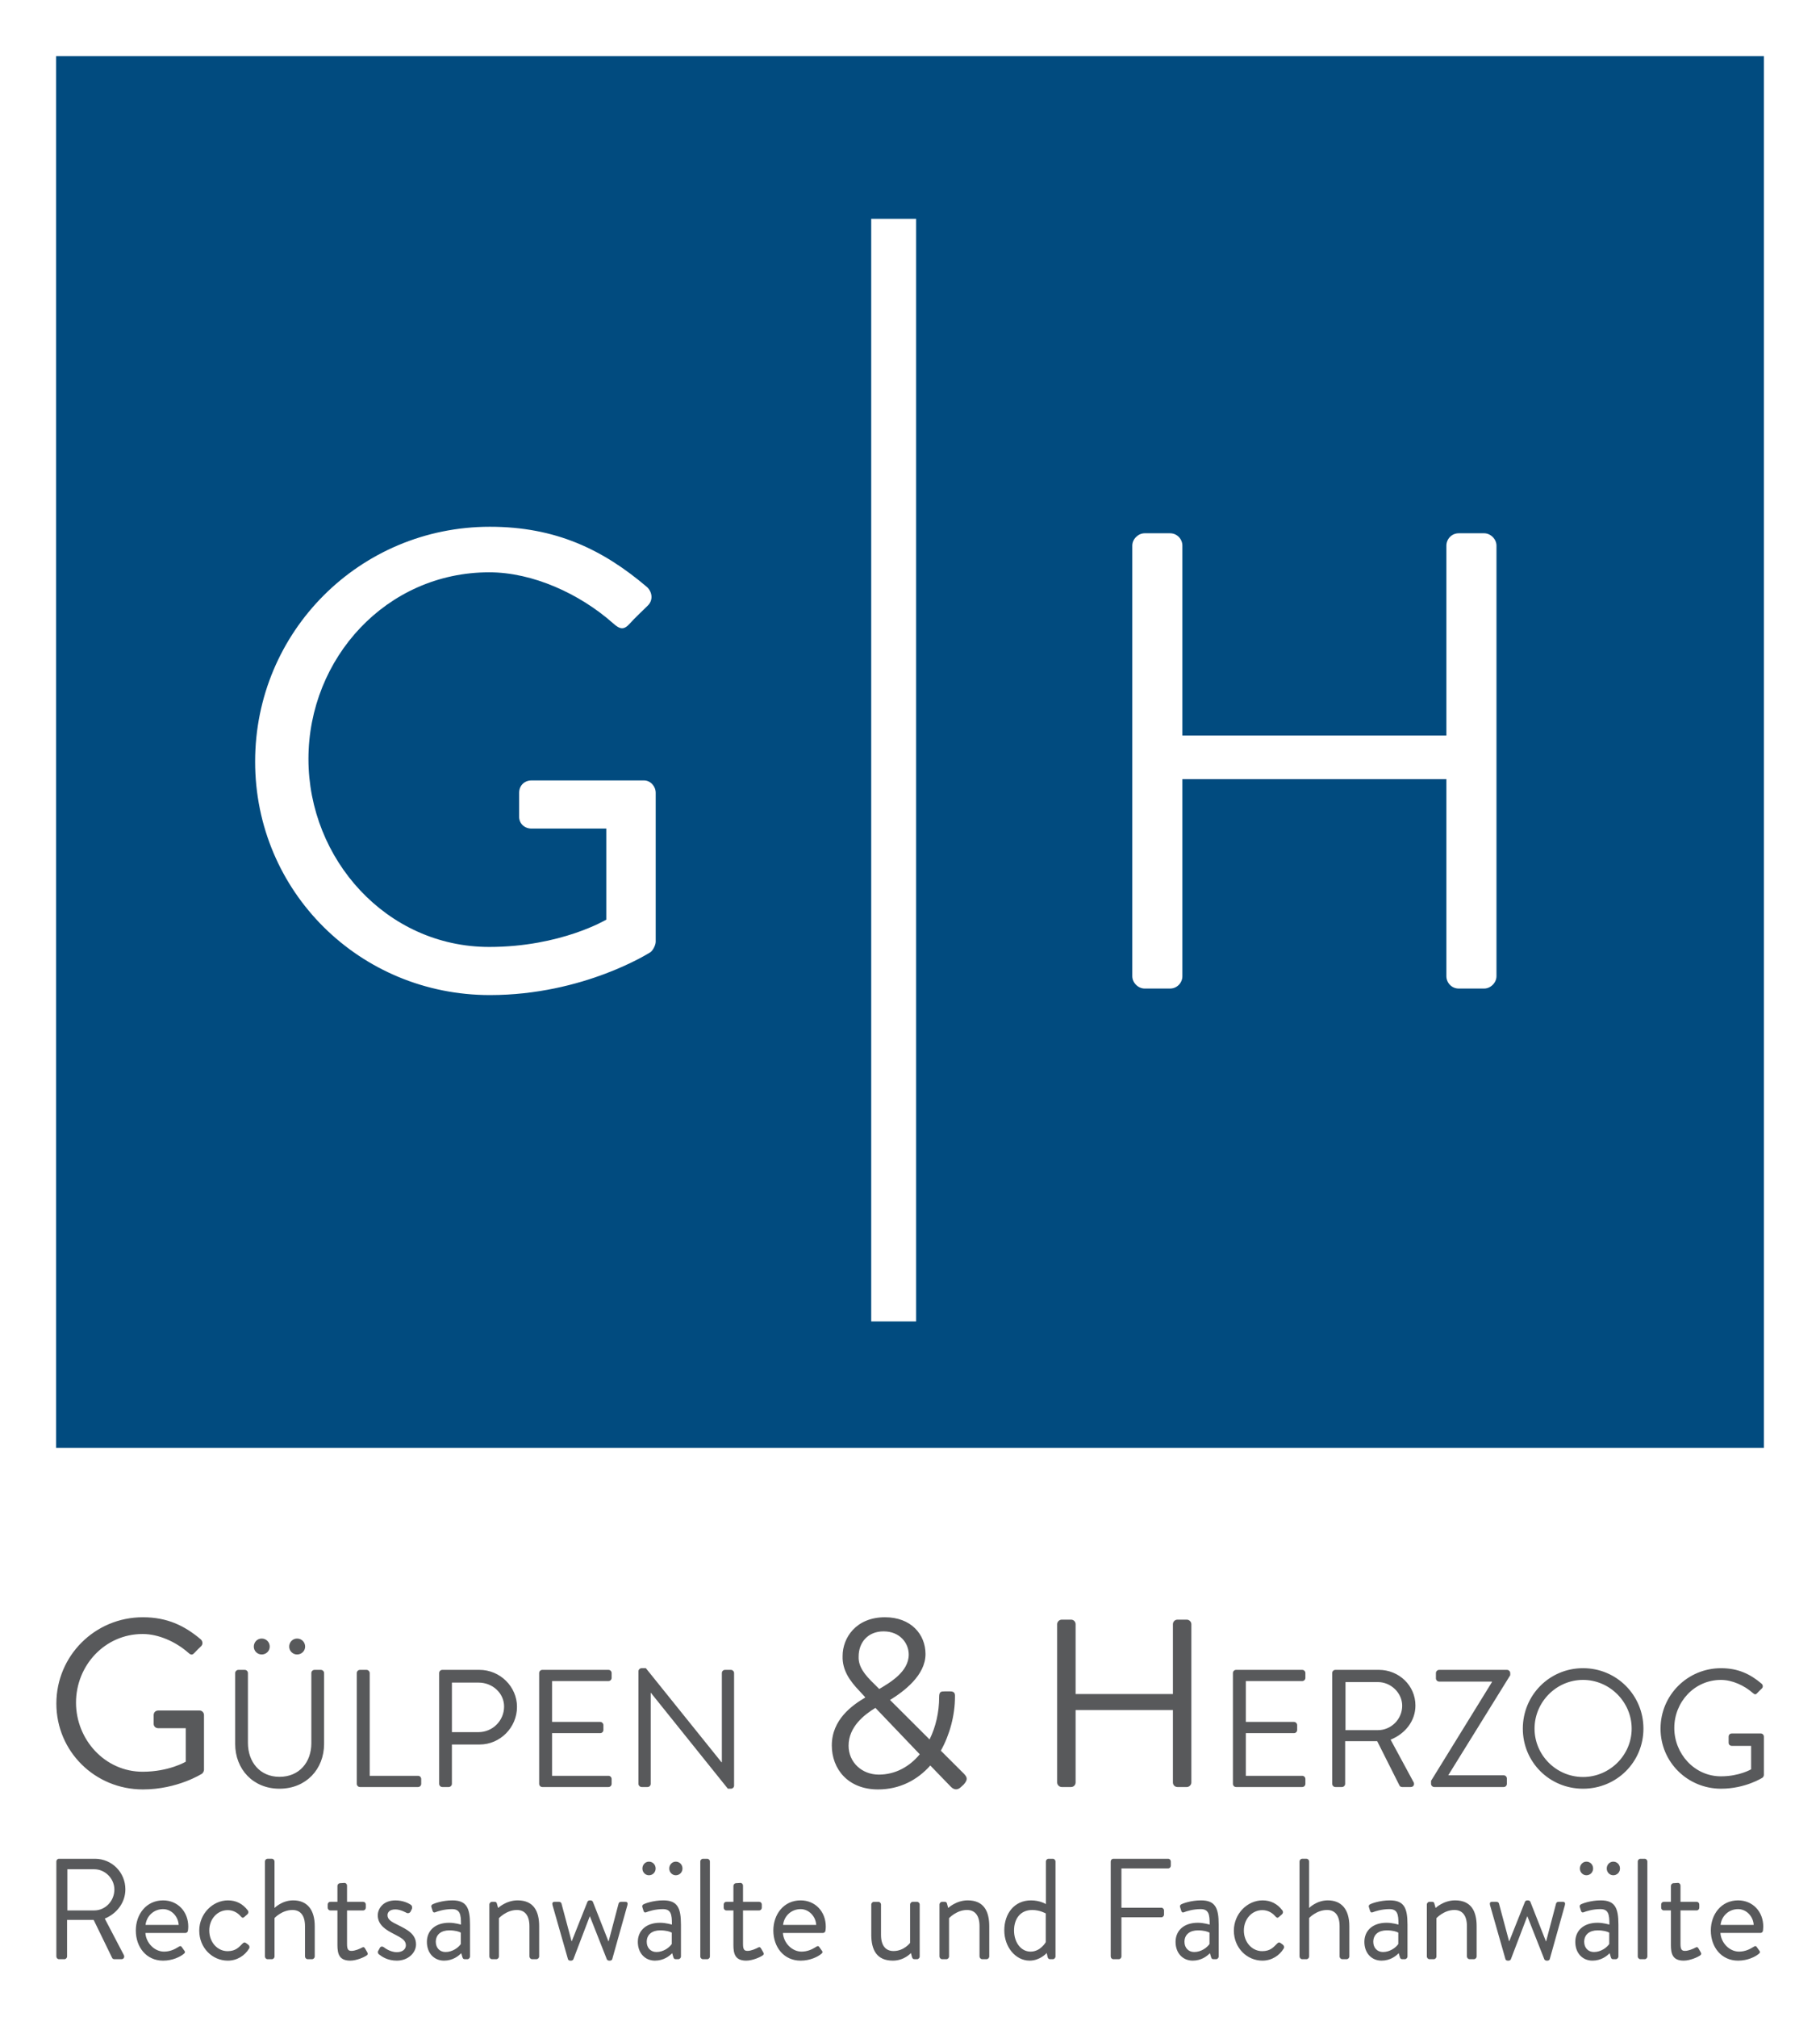 <svg enable-background="new 508.74 -4.671 162.13 179.62" height="179.62" viewBox="508.74 -4.671 162.13 179.62" width="162.13" xmlns="http://www.w3.org/2000/svg"><path d="m508.74-4.671h162.13v179.62h-162.13z" fill="#fff"/><path d="m513.761 169.578c0 .128.1.243.235.243h.484c.124 0 .235-.115.235-.243v-3.258h2.367l1.648 3.386c.024.052.087.115.198.115h.632c.211 0 .298-.204.211-.37l-1.698-3.246c1.078-.447 1.835-1.432 1.835-2.607 0-1.52-1.215-2.721-2.702-2.721h-3.211c-.136 0-.235.115-.235.242v8.459zm.979-4.101v-3.667h2.404c.955 0 1.785.831 1.785 1.802 0 1.047-.83 1.865-1.785 1.865zm6.099 1.789c0 1.469.929 2.684 2.429 2.684.855 0 1.525-.346 1.822-.588.186-.141.137-.217.05-.332-.074-.103-.137-.191-.211-.295-.1-.14-.173-.076-.347.026-.285.179-.707.384-1.228.384-.88 0-1.611-.806-1.661-1.662h3.57c.111 0 .21-.089.223-.217.013-.09.025-.256.025-.346 0-1.341-.942-2.338-2.244-2.338-1.499 0-2.428 1.24-2.428 2.684zm.867-.498c.087-.793.731-1.406 1.562-1.406.756 0 1.352.665 1.389 1.406zm4.784.51c0 1.533 1.165 2.671 2.541 2.671.843 0 1.524-.46 1.896-1.074.074-.127.037-.268-.087-.357l-.137-.102c-.136-.103-.223-.128-.371.025-.285.281-.57.664-1.313.664-.931 0-1.637-.817-1.637-1.84s.719-1.814 1.648-1.814c.483 0 .893.242 1.141.537.111.102.173.229.359.051l.235-.205c.111-.089.137-.242.05-.357-.446-.588-1.029-.895-1.772-.895-1.351 0-2.553 1.189-2.553 2.696zm5.851 2.3c0 .128.11.243.235.243h.384c.124 0 .235-.115.235-.243v-3.424s.657-.716 1.599-.716c.694 0 1.116.473 1.116 1.444v2.695c0 .128.111.243.235.243h.396c.124 0 .236-.115.236-.243v-2.695c0-1.496-.694-2.301-1.921-2.301-1.005 0-1.662.678-1.662.678v-4.141c0-.127-.111-.242-.235-.242h-.384c-.125 0-.235.115-.235.242v8.46zm6.457-1.035c0 .793.149 1.406 1.141 1.406.583 0 1.252-.32 1.426-.435.136-.089.173-.166.086-.319l-.186-.32c-.062-.102-.111-.178-.298-.076-.161.09-.595.281-.904.281-.285 0-.409-.102-.409-.613v-2.99h1.438c.137 0 .235-.115.235-.242v-.281c0-.141-.099-.243-.235-.243h-1.438v-1.444c0-.127-.099-.242-.223-.242l-.397.025c-.123 0-.235.115-.235.242v1.419h-.632c-.137 0-.235.103-.235.243v.281c0 .127.099.242.235.242h.632v3.066zm3.681.831c.272.218.78.575 1.611.575 1.016 0 1.71-.703 1.71-1.444 0-.92-.769-1.315-1.623-1.737-.509-.256-.918-.447-.918-.869 0-.217.149-.512.707-.512.458 0 .991.307.991.307.111.064.285.025.359-.114l.1-.204c.074-.141.037-.32-.074-.396-.236-.166-.731-.396-1.376-.396-1.153 0-1.574.793-1.574 1.329 0 .869.756 1.315 1.413 1.648.719.37 1.091.575 1.091 1.022 0 .345-.298.613-.806.613-.633 0-1.166-.447-1.166-.447-.136-.09-.272-.064-.334.038-.037.063-.124.243-.174.319-.036.089.001.216.063.268zm4.289-1.099c0 1.021.657 1.674 1.524 1.674.769 0 1.276-.396 1.536-.664l.101.344c.037.115.074.192.21.192h.236c.124 0 .235-.115.235-.243v-2.836c0-1.496-.311-2.16-1.574-2.16-.93 0-1.648.294-1.723.332-.112.051-.187.128-.137.281l.1.32c.037.114.111.178.235.127.223-.09.806-.281 1.487-.281.706 0 .817.435.806 1.381 0 0-.521-.166-1.054-.166-1.276 0-1.982.728-1.982 1.699zm.793 0c0-.664.496-1.022 1.19-1.022.545 0 .893.114 1.041.204v1.01c-.211.319-.744.715-1.363.715-.533 0-.868-.396-.868-.907zm4.772 1.303c0 .128.111.243.235.243h.385c.123 0 .234-.115.234-.243v-3.412s.67-.728 1.6-.728c.694 0 1.115.473 1.115 1.444v2.695c0 .128.111.243.235.243h.396c.124 0 .236-.115.236-.243v-2.695c0-1.33-.484-2.301-1.922-2.301-1.028 0-1.734.678-1.734.678l-.112-.396c-.024-.102-.087-.153-.198-.153h-.235c-.124 0-.235.115-.235.243zm7.003.243c.025.077.1.128.211.128h.062c.11 0 .186-.064.21-.128l1.463-3.833 1.512 3.833c.024.063.1.128.211.128h.062c.1 0 .187-.051.211-.128l1.352-4.817c.049-.179 0-.294-.187-.294h-.384c-.099 0-.186.063-.211.141l-.893 3.386h-.013l-1.388-3.526c-.024-.063-.099-.128-.211-.128h-.062c-.111 0-.187.064-.211.128l-1.4 3.515h-.013l-.904-3.374c-.025-.077-.111-.141-.223-.141h-.385c-.186 0-.235.115-.186.294zm6.223-1.546c0 1.021.656 1.674 1.524 1.674.769 0 1.276-.396 1.536-.664l.1.344c.037.115.074.192.211.192h.234c.124 0 .236-.115.236-.243v-2.836c0-1.496-.31-2.16-1.574-2.16-.93 0-1.648.294-1.723.332-.111.051-.186.128-.137.281l.1.32c.037.114.111.178.235.127.224-.09.806-.281 1.487-.281.706 0 .818.435.806 1.381 0 0-.521-.166-1.053-.166-1.275 0-1.982.728-1.982 1.699zm.793 0c0-.664.495-1.022 1.19-1.022.544 0 .892.114 1.04.204v1.01c-.211.319-.743.715-1.363.715-.533 0-.867-.396-.867-.907zm2.589-5.929c.335 0 .595-.268.595-.6 0-.346-.26-.613-.595-.613-.322 0-.582.268-.582.613 0 .332.26.6.582.6zm-2.391 0c.335 0 .595-.268.595-.6 0-.346-.26-.613-.595-.613-.322 0-.583.268-.583.613 0 .332.261.6.583.6zm4.573 7.232c0 .128.112.243.236.243h.384c.124 0 .236-.115.236-.243v-8.459c0-.127-.112-.242-.236-.242h-.384c-.124 0-.236.115-.236.242zm2.95-1.035c0 .793.148 1.406 1.141 1.406.582 0 1.252-.32 1.425-.435.137-.089.174-.166.087-.319l-.186-.32c-.062-.102-.112-.178-.297-.076-.161.09-.596.281-.905.281-.285 0-.409-.102-.409-.613v-2.99h1.438c.137 0 .235-.115.235-.242v-.281c0-.141-.099-.243-.235-.243h-1.438v-1.444c0-.127-.1-.242-.224-.242l-.396.025c-.124 0-.235.115-.235.242v1.419h-.632c-.137 0-.235.103-.235.243v.281c0 .127.099.242.235.242h.632v3.066zm3.558-1.277c0 1.469.929 2.684 2.429 2.684.855 0 1.525-.346 1.822-.588.186-.141.136-.217.05-.332-.074-.103-.136-.191-.211-.295-.1-.14-.173-.076-.348.026-.284.179-.706.384-1.227.384-.88 0-1.611-.806-1.661-1.662h3.57c.112 0 .21-.089.223-.217.013-.09.025-.256.025-.346 0-1.341-.942-2.338-2.244-2.338-1.499 0-2.428 1.24-2.428 2.684zm.867-.498c.087-.793.731-1.406 1.562-1.406.757 0 1.352.665 1.389 1.406zm7.857.869c0 1.354.483 2.312 1.921 2.312 1.029 0 1.611-.678 1.611-.678l.087.332c.037.129.087.218.223.218h.236c.124 0 .235-.115.235-.243v-4.625c0-.128-.111-.243-.235-.243h-.384c-.124 0-.236.115-.236.243v3.412s-.533.728-1.475.728c-.694 0-1.116-.473-1.116-1.444v-2.695c0-.128-.111-.243-.235-.243h-.396c-.124 0-.235.115-.235.243v2.683zm6.074 1.941c0 .128.111.243.235.243h.385c.124 0 .234-.115.234-.243v-3.412s.67-.728 1.6-.728c.694 0 1.115.473 1.115 1.444v2.695c0 .128.111.243.235.243h.397c.124 0 .234-.115.234-.243v-2.695c0-1.33-.482-2.301-1.92-2.301-1.029 0-1.736.678-1.736.678l-.11-.396c-.025-.102-.087-.153-.199-.153h-.235c-.124 0-.235.115-.235.243zm5.775-2.325c0 1.47.992 2.696 2.256 2.696.931 0 1.524-.678 1.524-.678l.075.346c.024.115.099.204.21.204h.261c.124 0 .235-.115.235-.243v-8.459c0-.127-.111-.242-.235-.242h-.384c-.124 0-.236.115-.236.242v3.795s-.508-.332-1.326-.332c-1.486 0-2.38 1.176-2.38 2.671zm.868.013c0-1.022.545-1.827 1.624-1.827.682 0 1.202.307 1.202.307v2.556s-.459.844-1.352.844c-.903-.001-1.474-.884-1.474-1.88zm8.614 2.312c0 .128.1.243.236.243h.482c.124 0 .235-.115.235-.243v-3.488h3.559c.123 0 .234-.115.234-.242v-.371c0-.127-.111-.242-.234-.242h-3.559v-3.502h4.165c.137 0 .235-.115.235-.242v-.371c0-.127-.099-.242-.235-.242h-4.883c-.137 0-.236.115-.236.242v8.458zm5.775-1.303c0 1.021.657 1.674 1.525 1.674.768 0 1.276-.396 1.536-.664l.1.344c.037.115.074.192.211.192h.235c.123 0 .235-.115.235-.243v-2.836c0-1.496-.31-2.16-1.573-2.16-.931 0-1.649.294-1.724.332-.111.051-.187.128-.137.281l.1.32c.037.114.111.178.235.127.223-.09.806-.281 1.487-.281.706 0 .818.435.806 1.381 0 0-.521-.166-1.054-.166-1.275 0-1.982.728-1.982 1.699zm.794 0c0-.664.496-1.022 1.189-1.022.546 0 .893.114 1.041.204v1.01c-.211.319-.743.715-1.362.715-.534 0-.868-.396-.868-.907zm4.4-.997c0 1.533 1.165 2.671 2.541 2.671.843 0 1.524-.46 1.896-1.074.073-.127.037-.268-.088-.357l-.136-.102c-.137-.103-.224-.128-.372.025-.285.281-.57.664-1.313.664-.93 0-1.637-.817-1.637-1.84s.719-1.814 1.649-1.814c.482 0 .892.242 1.14.537.111.102.174.229.359.051l.236-.205c.111-.089.136-.242.049-.357-.446-.588-1.028-.895-1.772-.895-1.35 0-2.552 1.189-2.552 2.696zm5.85 2.3c0 .128.111.243.235.243h.385c.123 0 .235-.115.235-.243v-3.424s.656-.716 1.599-.716c.695 0 1.115.473 1.115 1.444v2.695c0 .128.112.243.236.243h.396c.124 0 .235-.115.235-.243v-2.695c0-1.496-.694-2.301-1.921-2.301-1.005 0-1.661.678-1.661.678v-4.141c0-.127-.112-.242-.235-.242h-.385c-.124 0-.235.115-.235.242v8.46zm5.776-1.303c0 1.021.657 1.674 1.524 1.674.769 0 1.276-.396 1.536-.664l.1.344c.037.115.074.192.211.192h.235c.124 0 .235-.115.235-.243v-2.836c0-1.496-.31-2.16-1.574-2.16-.93 0-1.648.294-1.723.332-.111.051-.187.128-.136.281l.099.32c.037.114.111.178.235.127.223-.09.806-.281 1.487-.281.707 0 .818.435.807 1.381 0 0-.521-.166-1.055-.166-1.275 0-1.981.728-1.981 1.699zm.793 0c0-.664.496-1.022 1.189-1.022.546 0 .894.114 1.041.204v1.01c-.21.319-.743.715-1.363.715-.532 0-.867-.396-.867-.907zm4.772 1.303c0 .128.112.243.235.243h.385c.124 0 .235-.115.235-.243v-3.412s.67-.728 1.6-.728c.694 0 1.115.473 1.115 1.444v2.695c0 .128.111.243.235.243h.396c.124 0 .235-.115.235-.243v-2.695c0-1.33-.483-2.301-1.921-2.301-1.029 0-1.735.678-1.735.678l-.111-.396c-.025-.102-.087-.153-.198-.153h-.236c-.123 0-.235.115-.235.243zm7.004.243c.024.077.099.128.211.128h.062c.111 0 .187-.064.21-.128l1.463-3.833 1.513 3.833c.024.063.099.128.211.128h.062c.1 0 .186-.051.211-.128l1.351-4.817c.05-.179 0-.294-.186-.294h-.385c-.099 0-.186.063-.211.141l-.892 3.386h-.013l-1.389-3.526c-.024-.063-.099-.128-.21-.128h-.062c-.111 0-.186.064-.21.128l-1.4 3.515h-.014l-.904-3.374c-.024-.077-.111-.141-.224-.141h-.384c-.186 0-.235.115-.186.294zm6.221-1.546c0 1.021.656 1.674 1.524 1.674.769 0 1.276-.396 1.537-.664l.1.344c.037.115.074.192.21.192h.236c.124 0 .235-.115.235-.243v-2.836c0-1.496-.311-2.16-1.575-2.16-.929 0-1.647.294-1.723.332-.111.051-.186.128-.136.281l.099.32c.037.114.112.178.235.127.224-.09.807-.281 1.488-.281.706 0 .817.435.806 1.381 0 0-.521-.166-1.054-.166-1.276 0-1.982.728-1.982 1.699zm.793 0c0-.664.496-1.022 1.19-1.022.545 0 .892.114 1.041.204v1.01c-.211.319-.744.715-1.363.715-.533 0-.868-.396-.868-.907zm2.591-5.929c.335 0 .596-.268.596-.6 0-.346-.261-.613-.596-.613-.322 0-.583.268-.583.613 0 .332.261.6.583.6zm-2.393 0c.335 0 .596-.268.596-.6 0-.346-.261-.613-.596-.613-.322 0-.582.268-.582.613 0 .332.26.6.582.6zm4.574 7.232c0 .128.112.243.235.243h.385c.124 0 .235-.115.235-.243v-8.459c0-.127-.111-.242-.235-.242h-.385c-.123 0-.235.115-.235.242zm2.95-1.035c0 .793.149 1.406 1.141 1.406.582 0 1.252-.32 1.426-.435.136-.089.174-.166.087-.319l-.187-.32c-.062-.102-.111-.178-.297-.076-.162.09-.596.281-.905.281-.285 0-.409-.102-.409-.613v-2.99h1.438c.137 0 .236-.115.236-.242v-.281c0-.141-.1-.243-.236-.243h-1.438v-1.444c0-.127-.1-.242-.224-.242l-.396.025c-.124 0-.235.115-.235.242v1.419h-.632c-.137 0-.235.103-.235.243v.281c0 .127.099.242.235.242h.632v3.066zm3.558-1.277c0 1.469.93 2.684 2.43 2.684.855 0 1.524-.346 1.821-.588.187-.141.137-.217.05-.332-.074-.103-.137-.191-.211-.295-.099-.14-.173-.076-.347.026-.284.179-.706.384-1.228.384-.88 0-1.61-.806-1.66-1.662h3.569c.111 0 .211-.089.224-.217.012-.09.024-.256.024-.346 0-1.341-.942-2.338-2.243-2.338-1.5 0-2.429 1.24-2.429 2.684zm.868-.498c.086-.793.731-1.406 1.562-1.406.756 0 1.351.665 1.389 1.406z" fill="#58595b"/><path d="m513.761 147.055c0 4.26 3.438 7.646 7.707 7.646 3.096 0 5.273-1.406 5.273-1.406.086-.064.171-.234.171-.341v-4.877c0-.213-.171-.405-.385-.405h-3.693c-.234 0-.405.171-.405.405v.788c0 .213.171.383.405.383h2.455v2.982s-1.494.895-3.842.895c-3.373 0-5.936-2.875-5.936-6.155 0-3.302 2.562-6.112 5.936-6.112 1.43 0 2.967.703 4.056 1.661.235.213.363.234.556.021.171-.192.405-.405.598-.597.171-.17.149-.426-.021-.596-1.452-1.235-3.01-1.98-5.167-1.98-4.271 0-7.708 3.428-7.708 7.688zm15.928 3.586c0 2.267 1.6 3.996 3.946 3.996 2.36 0 3.975-1.729 3.975-3.996v-6.305c0-.15-.135-.283-.284-.283h-.567c-.164 0-.284.133-.284.283v6.246c0 1.699-1.076 2.996-2.839 2.996-1.749 0-2.811-1.326-2.811-3.026v-6.216c0-.15-.119-.283-.283-.283h-.568c-.149 0-.284.133-.284.283v6.305zm5.515-7.96c.403 0 .718-.313.718-.7 0-.403-.314-.717-.718-.717-.389 0-.702.313-.702.717 0 .386.313.7.702.7zm-3.153 0c.403 0 .718-.313.718-.7 0-.403-.314-.717-.718-.717-.389 0-.702.313-.702.717 0 .386.313.7.702.7zm8.473 11.523c0 .149.119.283.284.283h5.17c.165 0 .284-.134.284-.283v-.433c0-.148-.119-.283-.284-.283h-4.304v-9.152c0-.15-.135-.283-.284-.283h-.582c-.165 0-.284.133-.284.283zm7.337 0c0 .149.12.283.284.283h.568c.149 0 .284-.134.284-.283v-3.503h2.465c1.824 0 3.333-1.506 3.333-3.354 0-1.804-1.509-3.294-3.348-3.294h-3.303c-.164 0-.284.133-.284.283v9.868zm1.137-4.606v-4.412h2.376c1.226 0 2.271.924 2.271 2.131 0 1.283-1.046 2.281-2.271 2.281zm7.771 4.606c0 .149.119.283.284.283h5.888c.165 0 .284-.134.284-.283v-.433c0-.148-.119-.283-.284-.283h-5.021v-3.801h4.29c.149 0 .283-.119.283-.283v-.433c0-.149-.134-.283-.283-.283h-4.29v-3.638h5.021c.165 0 .284-.135.284-.283v-.432c0-.15-.119-.283-.284-.283h-5.888c-.165 0-.284.133-.284.283zm8.846 0c0 .149.136.283.284.283h.523c.165 0 .284-.134.284-.283v-8.11h.015l6.859 8.543h.27c.149 0 .283-.119.283-.269v-10.032c0-.15-.134-.283-.283-.283h-.523c-.164 0-.283.133-.283.283v7.945h-.03l-6.74-8.379h-.374c-.148 0-.284.12-.284.27v10.032zm17.224-3.423c0 2.088 1.431 3.92 4.12 3.92 1.921 0 3.501-.831 4.654-2.131l1.814 1.875c.32.34.641.298.897.063l.255-.234c.449-.489.278-.702.022-.979l-2.05-2.045c.79-1.405 1.26-3.151 1.26-4.791 0-.171.042-.49-.406-.49h-.512c-.32 0-.491.021-.491.49 0 1.363-.299 2.662-.854 3.791l-3.522-3.515c1.238-.767 3.16-2.193 3.16-4.089 0-1.768-1.303-3.279-3.608-3.279-2.583 0-3.778 1.831-3.778 3.449-.043 1.278.661 2.236 1.494 3.109l.513.555v.042c-1.154.682-2.968 1.96-2.968 4.259zm4.227-5.025-.471-.469c-.811-.788-1.408-1.512-1.365-2.428 0-1.235.811-2.236 2.22-2.236 1.452 0 2.242 1.044 2.242 2.066 0 1.534-1.666 2.492-2.626 3.067zm-2.733 5.047c0-1.682 1.409-2.768 2.392-3.365l3.949 4.133c-.918 1.107-2.178 1.81-3.65 1.81-1.496-.001-2.691-1.087-2.691-2.578zm18.581 3.28c0 .213.192.404.405.404h.833c.235 0 .405-.191.405-.404v-6.453h8.668v6.453c0 .213.171.404.406.404h.832c.214 0 .406-.191.406-.404v-14.099c0-.213-.192-.404-.406-.404h-.832c-.235 0-.406.191-.406.404v6.219h-8.668v-6.219c0-.213-.17-.404-.405-.404h-.833c-.213 0-.405.191-.405.404zm15.657.121c0 .149.119.283.283.283h5.889c.164 0 .284-.134.284-.283v-.433c0-.148-.12-.283-.284-.283h-5.021v-3.801h4.289c.149 0 .284-.119.284-.283v-.433c0-.149-.135-.283-.284-.283h-4.289v-3.638h5.021c.164 0 .284-.135.284-.283v-.432c0-.15-.12-.283-.284-.283h-5.889c-.164 0-.283.133-.283.283zm8.847 0c0 .149.12.283.284.283h.583c.149 0 .284-.134.284-.283v-3.802h2.854l1.987 3.951c.03.06.104.134.239.134h.762c.254 0 .359-.238.254-.433l-2.047-3.786c1.3-.522 2.212-1.669 2.212-3.041 0-1.774-1.465-3.175-3.258-3.175h-3.871c-.164 0-.284.133-.284.283v9.869zm1.181-4.785v-4.278h2.899c1.15 0 2.152.969 2.152 2.102 0 1.223-1.002 2.177-2.152 2.177h-2.899zm7.622 4.785c0 .149.134.283.284.283h6.187c.164 0 .284-.134.284-.283v-.478c0-.148-.12-.283-.284-.283h-4.932v-.014l5.515-8.9v-.193c0-.15-.135-.283-.284-.283h-6.052c-.15 0-.284.133-.284.283v.477c0 .148.134.283.284.283h4.707v.045l-5.425 8.795zm8.175-4.919c0 2.98 2.376 5.352 5.365 5.352s5.38-2.371 5.38-5.352c0-2.982-2.391-5.383-5.38-5.383s-5.365 2.401-5.365 5.383zm1.045 0c0-2.371 1.942-4.339 4.319-4.339 2.376 0 4.333 1.968 4.333 4.339 0 2.369-1.957 4.308-4.333 4.308s-4.319-1.939-4.319-4.308zm11.223 0c0 2.98 2.406 5.352 5.396 5.352 2.167 0 3.69-.984 3.69-.984.061-.045.12-.164.12-.238v-3.415c0-.148-.12-.283-.27-.283h-2.585c-.164 0-.284.119-.284.283v.552c0 .149.12.269.284.269h1.719v2.087s-1.046.626-2.689.626c-2.362 0-4.155-2.012-4.155-4.309 0-2.311 1.793-4.278 4.155-4.278 1 0 2.077.492 2.839 1.163.165.148.254.164.389.015.119-.134.284-.283.418-.417.12-.119.105-.299-.015-.418-1.016-.864-2.107-1.387-3.616-1.387-2.99-.001-5.396 2.4-5.396 5.382z" fill="#58595b"/><path d="m513.74.329h152.13v123.958h-152.13z" fill="#014b7f"/><path d="m588.35 14.817v98.201" fill="none" stroke="#fff" stroke-miterlimit="2" stroke-width="4"/><path d="m531.467 63.157c0 11.585 9.326 20.796 20.912 20.796 8.399 0 14.309-3.823 14.309-3.823.231-.174.463-.638.463-.927v-13.265c0-.579-.463-1.101-1.042-1.101h-10.022c-.637 0-1.101.463-1.101 1.101v2.143c0 .58.464 1.043 1.101 1.043h6.662v8.11s-4.056 2.433-10.428 2.433c-9.151 0-16.104-7.82-16.104-16.742 0-8.978 6.952-16.625 16.104-16.625 3.882 0 8.053 1.912 11.007 4.518.637.58.985.637 1.506.058.464-.521 1.101-1.101 1.622-1.622.464-.463.406-1.158-.058-1.622-3.939-3.36-8.168-5.388-14.019-5.388-11.586.001-20.912 9.328-20.912 20.913zm78.14 19.116c0 .579.522 1.1 1.101 1.1h2.26c.637 0 1.101-.521 1.101-1.1v-17.552h23.519v17.552c0 .579.464 1.1 1.101 1.1h2.26c.579 0 1.101-.521 1.101-1.1v-38.348c0-.58-.521-1.101-1.101-1.101h-2.26c-.637 0-1.101.521-1.101 1.101v16.915h-23.519v-16.915c0-.58-.464-1.101-1.101-1.101h-2.26c-.578 0-1.101.521-1.101 1.101z" fill="#fff"/></svg>